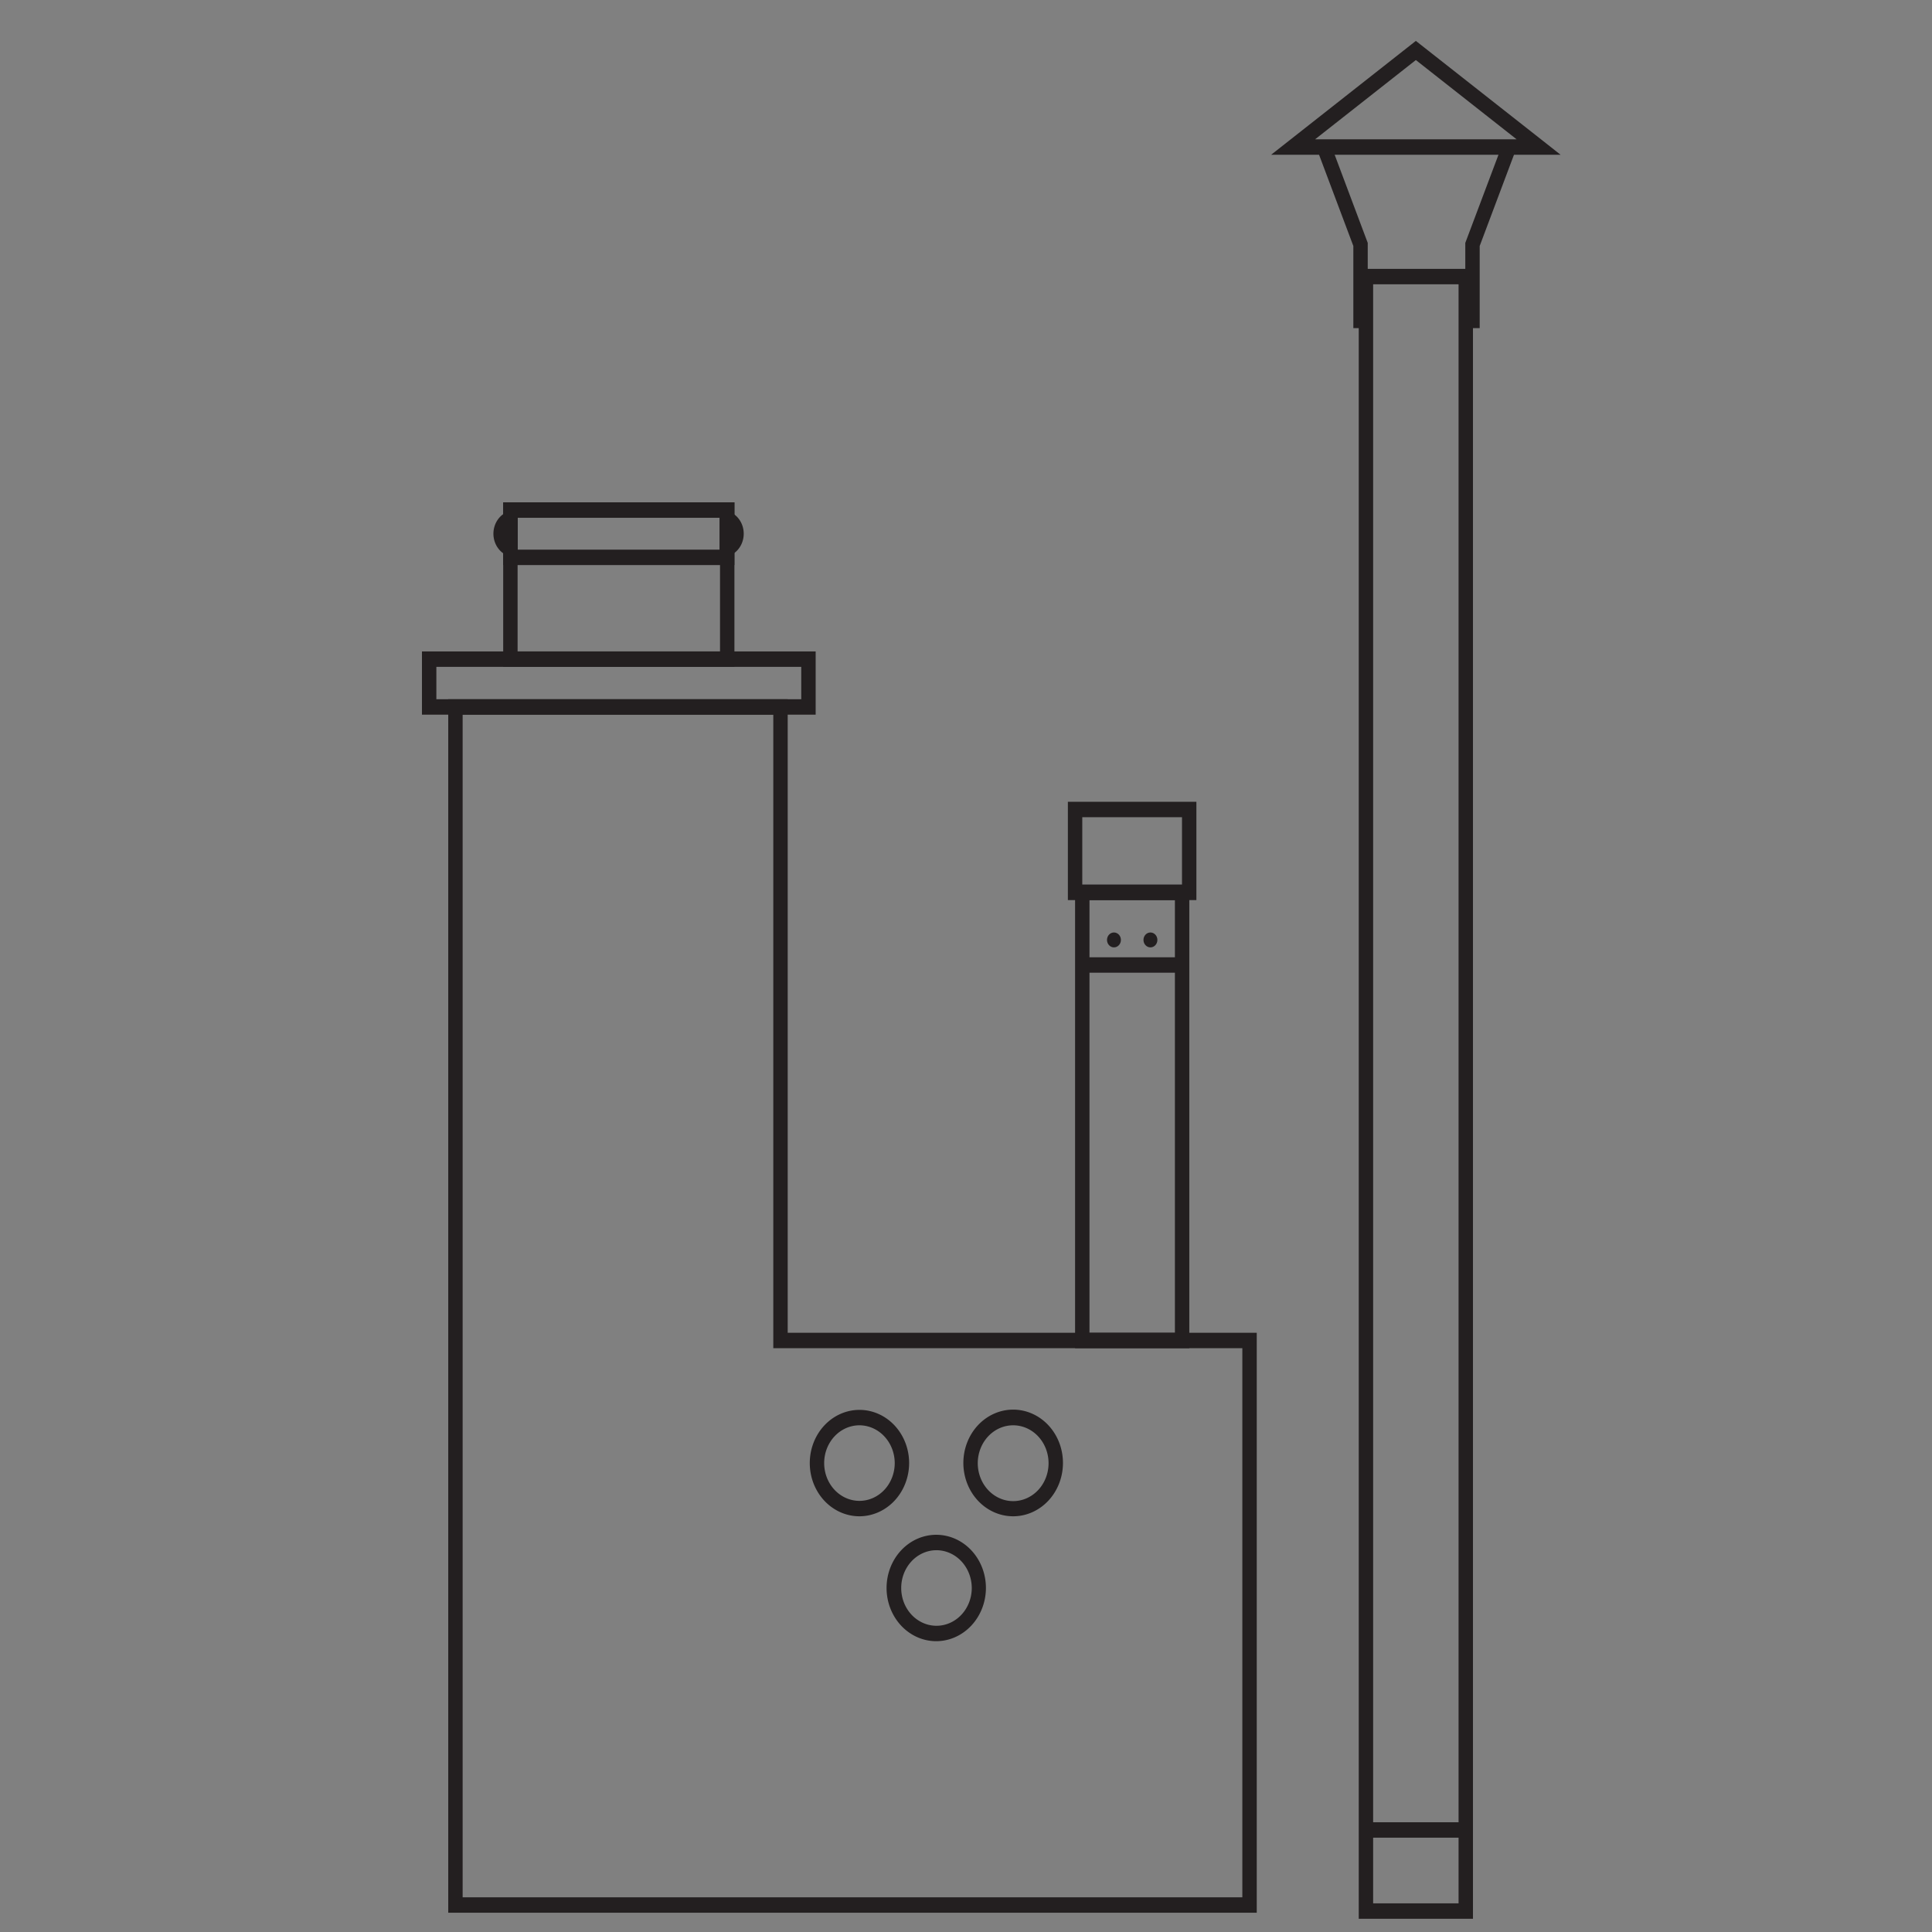 <?xml version="1.0" encoding="UTF-8" standalone="no"?>
<svg
   xmlns:dc="http://purl.org/dc/elements/1.1/"
   xmlns:cc="http://creativecommons.org/ns#"
   xmlns:rdf="http://www.w3.org/1999/02/22-rdf-syntax-ns#"
   xmlns:svg="http://www.w3.org/2000/svg"
   xmlns="http://www.w3.org/2000/svg"
   xmlns:sodipodi="http://sodipodi.sourceforge.net/DTD/sodipodi-0.dtd"
   xmlns:inkscape="http://www.inkscape.org/namespaces/inkscape"
   width="99.827"
   height="99.827"
   viewBox="0 0 99.827 99.827"
   version="1.1"
   id="svg3076"
   sodipodi:docname="toni-dezsa.svg"
   inkscape:version="0.92.4 (5da689c313, 2019-01-14)">
  <rect x="0" y="0" width="99.827" height="99.827" fill="#808080" stroke="none"/>
  <defs
     id="defs3080" />
  <sodipodi:namedview
     pagecolor="#ffffff"
     bordercolor="#666666"
     borderopacity="1"
     objecttolerance="10"
     gridtolerance="10"
     guidetolerance="10"
     inkscape:pageopacity="0"
     inkscape:pageshadow="2"
     inkscape:window-width="1158"
     inkscape:window-height="831"
     id="namedview3078"
     showgrid="false"
     inkscape:zoom="1.532655"
     inkscape:cx="2.4046891"
     inkscape:cy="16.491771"
     inkscape:window-x="104"
     inkscape:window-y="104"
     inkscape:window-maximized="0"
     inkscape:current-layer="svg3076"
     showguides="true"
     inkscape:guide-bbox="true">
    <sodipodi:guide
       position="99.827,131.797"
       orientation="1,0"
       id="guide92"
       inkscape:locked="false" />
    <sodipodi:guide
       position="0,92.65"
       orientation="1,0"
       id="guide94"
       inkscape:locked="false" />
    <sodipodi:guide
       position="78.296,1.9073487e-06"
       orientation="0,1"
       id="guide96"
       inkscape:locked="false" />
    <sodipodi:guide
       position="-265.552,99.827"
       orientation="0,1"
       id="guide98"
       inkscape:locked="false" />
  </sodipodi:namedview>
  <title
     id="title3010">Asset 3</title>
  <g
     id="g134"
     transform="matrix(0.789,0,0,0.789,162.42,130.276)">
    <polygon
       id="polygon3012"
       points="26.07,115.16 26.07,119.28 19.01,108.66 0.6,5.53 8.09,8.09 "
       style="fill:#ffffff" />
    <path
       id="path3014"
       d="m 26.07,119.28 0.5,-0.33 -7,-10.51 L 1.37,6.43 7.56,8.54 25.47,115.21 v 4.07 h 0.6 l 0.5,-0.33 -0.5,0.33 h 0.6 v -4.22 L 8.68,8 A 0.6,0.6 0 0 0 8.28,7.53 L 0.79,5 A 0.6,0.6 0 0 0 0,5.63 l 18.42,103.14 0.09,0.23 7.05,10.61 a 0.6,0.6 0 0 0 1.1,-0.33 z"
       inkscape:connector-curvature="0"
       style="fill:#231f20" />
    <polygon
       id="polygon3016"
       points="55.86,6.18 44.43,8.28 63.23,98.92 73.26,108.66 76.64,107.67 "
       style="fill:#ffffff" />
    <path
       id="path3018"
       d="M 44.43,8.28 43.84,8.4 62.65,99 a 0.6,0.6 0 0 0 0.17,0.31 l 10,9.75 a 0.6,0.6 0 0 0 0.59,0.15 l 3.38,-1 a 0.6,0.6 0 0 0 0.42,-0.7 L 56.45,6.06 A 0.6,0.6 0 0 0 55.75,5.59 L 44.32,7.69 A 0.6,0.6 0 0 0 43.84,8.4 l 0.59,-0.12 0.11,0.59 10.85,-2 20.55,100.38 -2.51,0.74 L 63.78,98.61 45,8.16 44.41,8.28 44.52,8.87 Z"
       inkscape:connector-curvature="0"
       style="fill:#231f20" />
    <polygon
       id="polygon3020"
       points="9.6,21.46 10.38,27.11 54.8,24.46 54.8,21.85 41.09,20.01 "
       style="fill:#ffffff" />
    <path
       id="path3022"
       d="m 10.39,27.11 v 0.6 L 54.8,25.06 a 0.6,0.6 0 0 0 0.56,-0.6 V 21.85 A 0.6,0.6 0 0 0 54.84,21.26 L 41.17,19.41 H 41.06 L 9.58,20.86 a 0.6,0.6 0 0 0 -0.57,0.68 l 0.78,5.65 a 0.6,0.6 0 0 0 0.63,0.52 v -0.6 L 11,27 10.31,22 41.08,20.58 54.2,22.38 v 1.52 l -43.85,2.61 v 0.6 L 11,27 Z"
       inkscape:connector-curvature="0"
       style="fill:#231f20" />
    <polygon
       id="polygon3024"
       points="58.29,40.9 58.29,38.31 42.13,35.96 13.33,38.31 13.53,44.05 15.23,44.2 "
       style="fill:#ffffff" />
    <path
       id="path3026"
       d="m 13.53,44.05 -0.05,0.6 1.7,0.15 h 0.1 l 43.06,-3.3 a 0.6,0.6 0 0 0 0.55,-0.6 V 38.31 A 0.6,0.6 0 0 0 58.38,37.72 L 42.22,35.36 h -0.14 l -28.8,2.35 a 0.6,0.6 0 0 0 -0.55,0.62 l 0.2,5.75 a 0.6,0.6 0 0 0 0.55,0.58 l 0.05,-0.6 h 0.6 l -0.13,-5.2 28.16,-2.3 15.58,2.27 v 1.52 l -42.51,3.25 -1.65,-0.14 -0.05,0.6 h 0.6 z"
       inkscape:connector-curvature="0"
       style="fill:#231f20" />
    <polygon
       id="polygon3028"
       points="16.92,56.72 16.92,63.04 61.59,57.86 61.59,55.15 53.62,53.33 "
       style="fill:#ffffff" />
    <path
       id="path3030"
       d="m 16.92,63 0.07,0.6 44.66,-5.18 a 0.6,0.6 0 0 0 0.53,-0.6 v -2.67 a 0.6,0.6 0 0 0 -0.47,-0.58 l -8,-1.83 h -0.19 l -36.7,3.4 a 0.6,0.6 0 0 0 -0.54,0.6 V 63 a 0.6,0.6 0 0 0 0.67,0.6 L 16.88,63 h 0.6 v -5.73 l 36.06,-3.34 7.46,1.7 v 1.7 l -44.14,5.12 0.07,0.6 v 0 z"
       inkscape:connector-curvature="0"
       style="fill:#231f20" />
    <polygon
       id="polygon3032"
       points="19.93,74.35 20.97,81.27 65.25,75.14 65.25,72.52 50.1,69.91 "
       style="fill:#ffffff" />
    <path
       id="path3034"
       d="m 21,81.27 0.08,0.59 44.27,-6.14 a 0.6,0.6 0 0 0 0.52,-0.59 v -2.61 a 0.6,0.6 0 0 0 -0.5,-0.59 L 50.2,69.32 H 50 l -30.16,4.44 a 0.6,0.6 0 0 0 -0.51,0.68 l 1,6.92 a 0.6,0.6 0 0 0 0.68,0.5 L 21,81.27 l 0.59,-0.09 -1,-6.33 29.48,-4.34 14.58,2.49 v 1.58 l -43.76,6.1 0.08,0.59 0.59,-0.09 z"
       inkscape:connector-curvature="0"
       style="fill:#231f20" />
    <polygon
       id="polygon3036"
       points="23.45,92.64 24.63,100.6 68.77,92.45 68.77,89.63 56.15,87.8 "
       style="fill:#ffffff" />
    <path
       id="path3038"
       d="m 24.63,100.6 0.11,0.59 L 68.88,93 a 0.6,0.6 0 0 0 0.49,-0.59 V 89.63 A 0.6,0.6 0 0 0 68.86,89.04 L 56.24,87.21 H 56.07 L 23.37,92 a 0.6,0.6 0 0 0 -0.51,0.68 l 1.18,8 a 0.6,0.6 0 0 0 0.7,0.5 l -0.11,-0.59 0.59,-0.09 -1.09,-7.37 32,-4.73 12,1.74 V 92 l -43.61,8 0.11,0.59 0.59,-0.09 z"
       inkscape:connector-curvature="0"
       style="fill:#231f20" />
    <line
       id="line3040"
       y2="108.66"
       x2="73.26"
       y1="8.09"
       x1="52.89"
       style="fill:#ffffff" />
    <path
       id="path3042"
       d="m 52.3,8.21 20.38,100.57 a 0.602,0.602 0 1 0 1.18,-0.24 L 53.48,8 A 0.602,0.602 0 0 0 52.3,8.24"
       inkscape:connector-curvature="0"
       style="fill:#231f20" />
    <polygon
       id="polygon3044"
       points="54.8,21.85 9.6,24.46 10,18.98 46.96,17.28 "
       style="fill:#ffffff" />
    <path
       id="path3046"
       d="m 10,19 v 0.6 l 36.78,-1.69 6,3.48 L 10.25,23.83 10.6,19 H 10 V 19.6 19 H 9.4 L 9,24.42 a 0.6,0.6 0 0 0 0.63,0.64 l 45.19,-2.61 a 0.6,0.6 0 0 0 0.27,-1.12 l -7.83,-4.57 a 0.59,0.59 0 0 0 -0.33,-0.08 l -37,1.7 a 0.6,0.6 0 0 0 -0.57,0.56 z"
       inkscape:connector-curvature="0"
       style="fill:#231f20" />
    <polygon
       id="polygon3048"
       points="58.14,38.31 12.22,41.7 11.57,35.3 50.23,33.08 "
       style="fill:#ffffff" />
    <path
       id="path3050"
       d="m 11.57,35.3 v 0.6 l 38.46,-2.21 6.28,4.15 -43.55,3.22 -0.59,-5.82 -0.6,0.06 v 0.6 -0.6 l -0.6,0.06 0.65,6.4 a 0.6,0.6 0 0 0 0.64,0.54 l 45.92,-3.4 a 0.6,0.6 0 0 0 0.29,-1.1 L 50.56,32.58 A 0.6,0.6 0 0 0 50.2,32.48 L 11.54,34.7 a 0.6,0.6 0 0 0 -0.56,0.66 z"
       inkscape:connector-curvature="0"
       style="fill:#231f20" />
    <polygon
       id="polygon3052"
       points="61.59,55.15 16.14,60.15 16.27,52.42 53.18,49.23 "
       style="fill:#ffffff" />
    <path
       id="path3054"
       d="m 16.27,52.42 0.05,0.6 36.68,-3.18 6.94,4.89 -43.19,4.75 0.12,-7.05 h -0.6 l 0.05,0.6 -0.05,-0.6 h -0.6 l -0.13,7.73 a 0.6,0.6 0 0 0 0.67,0.61 l 45.45,-5 a 0.6,0.6 0 0 0 0.28,-1.09 l -8.41,-5.93 a 0.6,0.6 0 0 0 -0.4,-0.11 l -36.91,3.2 a 0.6,0.6 0 0 0 -0.55,0.59 z"
       inkscape:connector-curvature="0"
       style="fill:#231f20" />
    <polygon
       id="polygon3056"
       points="65.25,72.52 19.01,78.92 19.01,70.43 56.46,65.78 "
       style="fill:#ffffff" />
    <path
       id="path3058"
       d="m 19,70.43 0.07,0.6 37.2,-4.62 7.45,5.72 -44.11,6.1 v -7.8 H 19 l 0.07,0.6 -0.07,-0.6 h -0.6 v 8.49 a 0.6,0.6 0 0 0 0.68,0.59 l 46.23,-6.4 A 0.6,0.6 0 0 0 65.61,72 l -8.79,-6.74 a 0.6,0.6 0 0 0 -0.44,-0.12 l -37.44,4.7 a 0.6,0.6 0 0 0 -0.53,0.6 z"
       inkscape:connector-curvature="0"
       style="fill:#231f20" />
    <polygon
       id="polygon3060"
       points="68.77,89.63 23.85,97.99 21.89,88.46 59.76,82.71 "
       style="fill:#ffffff" />
    <path
       id="path3062"
       d="M 21.89,88.46 22,89 l 37.6,-5.66 7.74,5.95 -43,8 -1.84,-9 -0.59,0.12 0.09,0.59 -0.09,-0.59 -0.59,0.12 2,9.53 a 0.6,0.6 0 0 0 0.7,0.47 l 44.93,-8.36 a 0.6,0.6 0 0 0 0.26,-1.07 l -9,-6.92 a 0.6,0.6 0 0 0 -0.46,-0.12 l -37.95,5.8 a 0.6,0.6 0 0 0 -0.5,0.71 z"
       inkscape:connector-curvature="0"
       style="fill:#231f20" />
    <path
       id="path3064"
       d="M 9.48,9.58 30,118.49 a 11.33,11.33 0 0 1 -3.92,0.78 C 21.28,93.16 21.28,93.16 5.82,8.53 h 3.66 z"
       inkscape:connector-curvature="0"
       style="fill:#ffffff" />
    <path
       id="path3066"
       d="M 9.48,9.58 8.89,9.69 29.4,118.6 l 0.59,-0.11 -0.22,-0.56 h -0.08 a 11.45,11.45 0 0 1 -3.3,0.73 h -0.27 v 0.6 l 0.59,-0.11 C 21.87,93 21.87,93.05 6.41,8.42 L 5.82,8.53 v 0.6 H 8.88 V 9.69 L 9.47,9.58 h 0.6 v -1 A 0.6,0.6 0 0 0 9.47,7.98 H 5.82 A 0.6,0.6 0 0 0 5.23,8.69 c 15.46,84.58 15.46,84.57 20.25,110.7 a 0.6,0.6 0 0 0 0.54,0.49 h 0.37 a 9.92,9.92 0 0 0 2.54,-0.42 c 0.73,-0.21 1.26,-0.41 1.27,-0.42 a 0.6,0.6 0 0 0 0.37,-0.67 L 10.07,9.47 Z"
       inkscape:connector-curvature="0"
       style="fill:#231f20" />
    <polygon
       id="polygon3068"
       points="5.82,9.71 56.15,7.61 56.15,5 49.41,0.6 0.6,2.02 0.6,5.53 "
       style="fill:#ffffff" />
    <path
       id="path3070"
       d="M 0.6,2 H 0 V 5.53 A 0.6,0.6 0 0 0 0.23,6 l 5.22,4.18 a 0.6,0.6 0 0 0 0.4,0.13 l 50.33,-2.1 a 0.6,0.6 0 0 0 0.58,-0.6 V 5 A 0.6,0.6 0 0 0 56.49,4.5 L 49.74,0.1 A 0.6,0.6 0 0 0 49.39,0 L 0.58,1.42 A 0.6,0.6 0 0 0 0,2 H 0.6 V 2.6 L 49.24,1.21 55.55,5.33 V 7 L 6,9.1 1.2,5.24 V 2 H 0.6 v 0.6 z"
       inkscape:connector-curvature="0"
       style="fill:#231f20" />
    <path
       id="path3072"
       d="M 0.65,2.77 5.58,7.08 A 0.6,0.6 0 0 0 6,7.22 L 56.17,5.6 a 0.6,0.6 0 0 0 0,-1.2 L 6.19,6 1.44,1.86 a 0.6,0.6 0 1 0 -0.79,0.9 z"
       inkscape:connector-curvature="0"
       style="fill:#231f20" />
    <path
       id="path3074"
       d="M 6.42,9.71 V 6.77 a 0.6,0.6 0 1 0 -1.2,0 v 2.94 a 0.6,0.6 0 1 0 1.2,0"
       inkscape:connector-curvature="0"
       style="fill:#231f20" />
  </g>
  <g
     id="g362"
     transform="matrix(0.687,0,0,0.687,-192.223,132.185)">
    <polygon
       id="polygon1001"
       points="63.67,1.24 64,2.28 45.54,3.24 25.97,6.25 14.33,9.79 7.71,14.56 8.54,21.48 19.16,26.66 41.77,31.18 71.85,33.19 104.94,31.18 126.07,25.9 135.52,20.91 134.39,14.76 125.78,10.19 129.93,9.63 129.85,9.04 129.59,9.58 129.85,9.04 129.77,8.45 121.92,9.49 133.31,15.55 134.18,20.26 125.63,24.77 104.76,29.99 71.85,31.99 41.93,29.99 19.54,25.52 9.66,20.69 8.99,15.12 14.87,10.88 26.23,7.42 45.66,4.44 65.63,3.4 64.53,0 44.29,0.99 24.5,3.75 10.86,7.92 0,13.99 0,23.47 12.38,30.6 39.77,36.13 72.34,38.94 108.2,36.43 132.37,29.99 143.25,21.8 140.27,13.4 129.95,8.42 129.77,8.45 129.85,9.04 129.59,9.58 139.3,14.27 141.82,21.37 131.83,28.89 108,35.24 72.36,37.74 39.94,34.94 12.81,29.46 1.2,22.77 1.2,14.69 11.34,9.03 24.76,4.93 44.41,2.19 "
       style="fill:#231f20" />
    <path
       id="path1003"
       d="m 2.7,27.45 v 71.22 c 0,1 0,2.07 0,3.16 a 37.66,37.66 0 0 0 1,9.61 19.3,19.3 0 0 0 5.46,9.33 c 6.92,6.59 26.09,20.5 61.91,20.5 35.82,0 56.15,-10.53 65.48,-23.08 v 0 0 c 2.27,-3.68 2.82,-8.46 2.82,-16.15 V 27.26 h -1.2 c 0,69.06 0,67.06 0,74.75 0,7.69 -0.58,12.2 -2.64,15.52 l 0.51,0.32 -0.48,-0.36 c -9,12.12 -29,22.59 -64.52,22.59 -35.52,0 -54.36,-13.77 -61.11,-20.18 a 18.09,18.09 0 0 1 -5.12,-8.77 36.52,36.52 0 0 1 -0.92,-9.3 c 0,-1.08 0,-2.14 0,-3.16 V 27.45 Z"
       inkscape:connector-curvature="0"
       style="fill:#231f20" />
    <path
       id="path1005"
       d="m 64.64,2.37 h 2 c 1.28,0 3.11,0 5.29,0 7.25,0 18.47,0.24 26.82,1.48 13.48,2 17.3,3.24 27.7,6.28 l 0.34,-1.15 C 116.41,5.98 112.44,4.67 98.93,2.67 90.45,1.41 79.21,1.18 71.93,1.18 c -4.39,0 -7.33,0.09 -7.34,0.09 v 1.2 z"
       inkscape:connector-curvature="0"
       style="fill:#231f20" />
    <polygon
       id="polygon1007"
       points="123.22,25.7 124.42,25.7 124.45,9.13 103.52,12.56 67.56,6.63 65.14,2.56 64.11,3.17 66.81,7.72 103.52,13.78 123.25,10.54 "
       style="fill:#231f20" />
    <polyline
       id="polyline1009"
       points="66.58 7.17 66.58 32.28 67.78 32.28 67.78 7.17"
       style="fill:#231f20" />
    <polyline
       id="polyline1011"
       points="64.02 2.86 64.02 32.28 65.22 32.28 65.22 2.86"
       style="fill:#231f20" />
    <polyline
       id="polyline1013"
       points="70.98 8.19 70.98 32.53 72.18 32.53 72.18 8.19"
       style="fill:#231f20" />
    <polyline
       id="polyline1015"
       points="76.15 8.84 76.15 32.36 77.35 32.36 77.35 8.84"
       style="fill:#231f20" />
    <polyline
       id="polyline1017"
       points="81.32 9.47 81.32 31.96 82.52 31.96 82.52 9.47"
       style="fill:#231f20" />
    <polyline
       id="polyline1019"
       points="86.48 10.51 86.48 31.65 87.68 31.65 87.68 10.51"
       style="fill:#231f20" />
    <polyline
       id="polyline1021"
       points="91.65 11.26 91.65 31.37 92.85 31.37 92.85 11.26"
       style="fill:#231f20" />
    <polyline
       id="polyline1023"
       points="96.82 12.32 96.82 31.07 98.02 31.07 98.02 12.32"
       style="fill:#231f20" />
    <polyline
       id="polyline1025"
       points="109.92 12.23 109.92 29.09 111.12 29.09 111.12 12.23"
       style="fill:#231f20" />
    <polyline
       id="polyline1027"
       points="116.53 11.38 116.53 27.59 117.73 27.59 117.73 11.38"
       style="fill:#231f20" />
    <polygon
       id="polygon1029"
       points="12,32.36 13.2,32.36 13.2,30.43 19.66,26.6 19.04,25.57 12,29.75 "
       style="fill:#231f20" />
    <polygon
       id="polygon1031"
       points="39.25,37.79 40.45,37.79 40.45,35.7 42.41,30.81 41.29,30.36 39.25,35.47 "
       style="fill:#231f20" />
    <polygon
       id="polygon1033"
       points="71.75,40.67 72.95,40.67 72.95,38.31 72.45,32.54 71.25,32.64 71.75,38.36 "
       style="fill:#231f20" />
    <polyline
       id="polyline1035"
       points="104.12 30.67 104.12 13.17 102.92 13.17 102.92 30.67"
       style="fill:#231f20" />
    <polygon
       id="polygon1037"
       points="131.5,31.9 132.7,31.9 132.7,29.53 126.2,24.85 125.5,25.82 131.5,30.14 "
       style="fill:#231f20" />
    <polygon
       id="polygon1039"
       points="12.24,33.38 39.6,38.84 72.43,41.73 108.28,39.1 132.62,32.9 143.13,24.87 143.13,21.52 134.93,20.45 134.77,21.64 141.93,22.57 141.93,24.28 132.08,31.8 108.09,37.91 72.44,40.52 39.77,37.65 12.68,32.25 1.2,25.37 1.2,24.05 9.24,22.13 8.96,20.96 0,23.1 0,26.05 "
       style="fill:#231f20" />
    <polyline
       id="polyline1041"
       points="8.39 14.24 0.64 13.74 0.56 14.94 8.31 15.44"
       style="fill:#231f20" />
    <polygon
       id="polygon1043"
       points="14,12.61 15.2,12.61 15.2,9.98 11.38,7.94 10.82,9 14,10.7 "
       style="fill:#231f20" />
    <polygon
       id="polygon1045"
       points="25.5,8.9 26.7,8.9 26.7,6.67 25.15,4.03 24.12,4.64 25.5,7 "
       style="fill:#231f20" />
    <polygon
       id="polygon1047"
       points="45,5.59 46.2,5.59 46.2,3.68 44.87,1.3 43.83,1.88 45,3.99 "
       style="fill:#231f20" />
    <polyline
       id="polyline1049"
       points="133.98 15.74 139.91 14.42 139.65 13.25 133.72 14.57"
       style="fill:#231f20" />
    <polygon
       id="polygon1051"
       points="107.5,38.05 108.7,38.05 108.7,35.67 105.36,30.27 104.34,30.9 107.5,36.01 "
       style="fill:#231f20" />
    <polygon
       id="polygon1053"
       points="64.64,6.12 64.6,4.92 45.54,5.67 25.96,8.94 14.32,12.75 8.2,17.39 8.93,18.35 14.88,13.82 26.24,10.11 45.66,6.87 "
       style="fill:#231f20" />
    <polyline
       id="polyline1055"
       points="70.42 40.55 70.42 140.67 71.62 140.67 71.62 40.55"
       style="fill:#231f20" />
    <polyline
       id="polyline1057"
       points="60 39.7 60 140.67 61.2 140.67 61.2 39.7"
       style="fill:#231f20" />
    <polyline
       id="polyline1059"
       points="50.25 38.73 50.25 139.31 51.45 139.31 51.45 38.73"
       style="fill:#231f20" />
    <polyline
       id="polyline1061"
       points="41.37 38.34 41.37 137.17 42.57 137.17 42.57 38.34"
       style="fill:#231f20" />
    <polyline
       id="polyline1063"
       points="33.5 36.92 33.5 134.75 34.7 134.75 34.7 36.92"
       style="fill:#231f20" />
    <polyline
       id="polyline1065"
       points="26.07 35.5 26.07 131.9 27.27 131.9 27.27 35.5"
       style="fill:#231f20" />
    <polyline
       id="polyline1067"
       points="19.43 34.09 19.43 128.18 20.63 128.18 20.63 34.09"
       style="fill:#231f20" />
    <polyline
       id="polyline1069"
       points="13.1 32.78 13.1 124.11 14.3 124.11 14.3 32.78"
       style="fill:#231f20" />
    <polyline
       id="polyline1071"
       points="7.47 30.06 7.47 119.44 8.67 119.44 8.67 30.06"
       style="fill:#231f20" />
    <polyline
       id="polyline1073"
       points="80.86 39.7 80.86 140.67 82.06 140.67 82.06 39.7"
       style="fill:#231f20" />
    <polyline
       id="polyline1075"
       points="90.61 39.19 90.61 139.31 91.81 139.31 91.81 39.19"
       style="fill:#231f20" />
    <polyline
       id="polyline1077"
       points="99.49 39.02 99.49 138.02 100.69 138.02 100.69 39.02"
       style="fill:#231f20" />
    <polyline
       id="polyline1079"
       points="107.36 37.77 107.36 135.6 108.56 135.6 108.56 37.77"
       style="fill:#231f20" />
    <polyline
       id="polyline1081"
       points="114.79 36.35 114.79 133.03 115.99 133.03 115.99 36.35"
       style="fill:#231f20" />
    <polyline
       id="polyline1083"
       points="121.43 34.48 121.43 129.88 122.63 129.88 122.63 34.48"
       style="fill:#231f20" />
    <polyline
       id="polyline1085"
       points="127.76 33.12 127.76 125.81 128.96 125.81 128.96 33.12"
       style="fill:#231f20" />
    <polyline
       id="polyline1087"
       points="133.39 30.91 133.39 120.23 134.59 120.23 134.59 30.91"
       style="fill:#231f20" />
    <path
       id="path1089"
       d="M 139,30.71 C 135.35,34 130,37.22 120.9,39.79 110.47,42.74 95.1,45 72.12,45 49.14,45 33.93,42.52 23.21,39.52 A 73.26,73.26 0 0 1 3,30.67 v 3.55 a 76.18,76.18 0 0 0 19.41,8.24 c 11.05,3.09 26.59,5.59 49.71,5.59 23.12,0 38.14,-2.12 49.65,-5.36 7.93,-2.23 13.36,-5.05 17.27,-8.05 z"
       inkscape:connector-curvature="0"
       style="fill:#ffffff" />
    <path
       id="path1091"
       d="m 139,30.71 -0.4,-0.45 c -3.57,3.22 -8.86,6.4 -17.86,8.94 -10.41,2.93 -25.71,5.22 -48.64,5.22 v 0 C 49.2,44.43 34,41.95 23.37,39 A 72.65,72.65 0 0 1 3.3,30.16 0.6,0.6 0 0 0 2.38,30.67 v 3.55 A 0.6,0.6 0 0 0 2.67,34.74 76.79,76.79 0 0 0 22.23,43 c 11.13,3.11 26.69,5.61 49.89,5.61 23.2,0 38.24,-2.12 49.81,-5.38 8,-2.24 13.49,-5.1 17.48,-8.15 a 0.6,0.6 0 0 0 0.24,-0.48 v -3.89 a 0.6,0.6 0 0 0 -1,-0.45 l 0.4,0.45 h -0.6 v 3.94 h 0.6 l -0.36,-0.48 c -3.85,2.95 -9.2,5.74 -17.07,8 C 110.18,45.39 95.25,47.5 72.13,47.5 49.01,47.5 33.56,45 22.55,41.88 A 75.57,75.57 0 0 1 3.29,33.7 L 3,34.22 H 3.6 V 30.67 H 3 l -0.32,0.51 a 73.88,73.88 0 0 0 20.38,8.95 c 10.78,3 26.06,5.5 49.07,5.5 v 0 c 23,0 38.42,-2.29 49,-5.26 9.13,-2.58 14.62,-5.85 18.34,-9.21 l -0.4,-0.45 v 0 z"
       inkscape:connector-curvature="0"
       style="fill:#231f20" />
    <path
       id="path1093"
       d="m 139,62.59 a 29.18,29.18 0 0 1 -3.83,5.62 c -3.69,4.22 -9.56,8.42 -20,11.61 C 104.73,83.01 90,85.42 68.51,85.42 41.09,85.42 24.72,79.35 15,73 A 38.84,38.84 0 0 1 4.89,63.81 27.84,27.84 0 0 1 3,60.9 v 5.37 c 3.51,4.49 9.5,9.83 19.44,14.09 10.44,4.48 25.21,8.07 46.08,8.07 28.92,0 46.23,-4.08 57.06,-9.4 a 37.29,37.29 0 0 0 11.92,-8.84 c 0.57,-0.65 1.08,-1.3 1.56,-2 z"
       inkscape:connector-curvature="0"
       style="fill:#ffffff" />
    <path
       id="path1095"
       d="m 139,62.59 -0.53,-0.28 a 28.58,28.58 0 0 1 -3.76,5.51 v 0 c -3.61,4.12 -9.37,8.26 -19.68,11.43 -10.31,3.17 -25.03,5.57 -46.51,5.57 v 0 c -27.33,0 -43.57,-6 -53.16,-12.28 a 38.24,38.24 0 0 1 -10,-9.1 27.24,27.24 0 0 1 -1.85,-2.84 0.6,0.6 0 0 0 -1.12,0.3 v 5.37 a 0.6,0.6 0 0 0 0.13,0.37 c 3.57,4.56 9.65,10 19.67,14.27 10.51,4.51 25.37,8.09 46.32,8.09 29,0 46.37,-4.08 57.33,-9.46 a 37.89,37.89 0 0 0 12.11,-9 v 0 c 0.58,-0.66 1.1,-1.33 1.59,-2 a 0.6,0.6 0 0 0 0.12,-0.36 v -5.59 a 0.6,0.6 0 0 0 -1.13,-0.28 l 0.53,0.28 h -0.6 v 5.64 h 0.6 l -0.48,-0.36 c -0.47,0.64 -1,1.28 -1.53,1.91 v 0 a 36.69,36.69 0 0 1 -11.73,8.7 c -10.71,5.26 -27.93,9.33 -56.8,9.34 -20.81,0 -35.49,-3.58 -45.85,-8 C 12.82,75.59 6.92,70.32 3.47,65.91 L 3,66.26 H 3.6 V 60.9 H 3 l -0.52,0.3 a 28.44,28.44 0 0 0 1.95,3 39.44,39.44 0 0 0 10.27,9.35 C 24.51,79.93 41,86 68.51,86 v 0 c 21.53,0 36.46,-2.42 46.91,-5.62 10.45,-3.2 16.46,-7.48 20.23,-11.79 v 0 a 29.78,29.78 0 0 0 3.91,-5.74 l -0.53,-0.28 v 0 z"
       inkscape:connector-curvature="0"
       style="fill:#231f20" />
    <path
       id="path1097"
       d="m 139,101.3 a 41.31,41.31 0 0 1 -3.92,7.57 c -3.75,5.62 -9.62,11.12 -20,15.3 -10.38,4.18 -25.08,7.25 -46.57,7.25 -27.36,0 -43.64,-7.85 -53.35,-16.14 A 45.89,45.89 0 0 1 5,103.05 a 39.75,39.75 0 0 1 -2,-4 v 6.4 a 51.74,51.74 0 0 0 19.3,18.34 c 10.46,5.9 25.29,10.54 46.21,10.54 29,0 46.34,-5.28 57.19,-12.29 a 40.09,40.09 0 0 0 11.88,-11.56 c 0.54,-0.81 1,-1.61 1.47,-2.42 z"
       inkscape:connector-curvature="0"
       style="fill:#ffffff" />
    <path
       id="path1099"
       d="m 139,101.3 -0.56,-0.22 a 40.71,40.71 0 0 1 -3.86,7.46 c -3.69,5.52 -9.44,10.93 -19.7,15.07 -10.26,4.14 -25,7.2 -46.41,7.2 v 0 0 c -27.24,0 -43.36,-7.8 -53,-16 A 45.29,45.29 0 0 1 5.48,102.76 39.15,39.15 0 0 1 3.54,98.85 0.6,0.6 0 0 0 2.39,99.09 v 6.4 A 0.6,0.6 0 0 0 2.48,105.8 52.34,52.34 0 0 0 22,124.32 c 10.55,6 25.49,10.62 46.49,10.62 v 0 c 29,0 46.53,-5.29 57.52,-12.39 a 40.69,40.69 0 0 0 12.05,-11.73 c 0.55,-0.82 1,-1.64 1.5,-2.45 a 0.59,0.59 0 0 0 0.08,-0.3 v -6.77 a 0.6,0.6 0 0 0 -1.16,-0.22 l 0.56,0.22 h -0.6 v 6.77 h 0.6 l -0.52,-0.3 c -0.45,0.8 -0.93,1.59 -1.45,2.38 a 39.49,39.49 0 0 1 -11.7,11.39 c -10.72,6.92 -28,12.19 -56.87,12.19 v 0 c -20.82,0 -35.54,-4.62 -45.9,-10.47 A 51.14,51.14 0 0 1 3.5,105.17 l -0.51,0.31 h 0.6 v -6.4 H 3 l -0.55,0.24 a 40.34,40.34 0 0 0 2,4 46.49,46.49 0 0 0 10.33,12.39 C 24.59,124.12 41,132 68.51,132 v 0 c 21.52,0 36.42,-3.08 46.86,-7.29 10.44,-4.21 16.44,-9.81 20.25,-15.52 a 41.91,41.91 0 0 0 4,-7.68 l -0.56,-0.22 v 0 z"
       inkscape:connector-curvature="0"
       style="fill:#231f20" />
    <polyline
       id="polyline1101"
       points="55.5 5.59 55.5 31.37 56.7 31.37 56.7 5.59"
       style="fill:#231f20" />
    <polyline
       id="polyline1103"
       points="47.37 5.59 47.37 30.91 48.57 30.91 48.57 5.59"
       style="fill:#231f20" />
    <polyline
       id="polyline1105"
       points="39.53 6.82 39.53 30.25 40.73 30.25 40.73 6.82"
       style="fill:#231f20" />
    <polyline
       id="polyline1107"
       points="32.38 7.7 32.38 29.09 33.58 29.09 33.58 7.7"
       style="fill:#231f20" />
    <polyline
       id="polyline1109"
       points="25.78 8.65 25.78 27.59 26.98 27.59 26.98 8.65"
       style="fill:#231f20" />
    <polyline
       id="polyline1111"
       points="20.18 10.85 20.18 26.66 21.38 26.66 21.38 10.85"
       style="fill:#231f20" />
    <polyline
       id="polyline1113"
       points="15.09 12.21 15.09 24.3 16.29 24.3 16.29 12.21"
       style="fill:#231f20" />
    <polyline
       id="polyline1115"
       points="11.15 15.87 11.15 22.38 12.35 22.38 12.35 15.87"
       style="fill:#231f20" />
    <path
       id="path1117"
       d="M 69,5 68.49,3.84 c 0.7,0 1.82,0 3.29,0 4.58,0 12,0.18 21.57,1 a 140.52,140.52 0 0 1 22.93,3.87 l -12.74,2 z"
       inkscape:connector-curvature="0"
       style="fill:#ffffff" />
    <path
       id="path1119"
       d="m 71.76,4.44 c 4.57,0 12,0.18 21.52,1 a 145.53,145.53 0 0 1 20,3.14 L 103.55,10.14 69.4,4.5 v 0 h 2.38 m 0,-1.2 c -2.71,0 -4.19,0.06 -4.19,0.06 l 1,2.27 35,5.8 L 119,8.9 C 119,8.9 109.08,5.67 93.36,4.27 83.68,3.41 76.13,3.24 71.76,3.24 Z"
       inkscape:connector-curvature="0"
       style="fill:#231f20" />
  </g>
  <g
     id="g925">
    <rect
       y="-3.0017091e-07"
       x="0"
       height="99.827"
       width="99.827"
       id="rect100"
       style="fill:none;fill-opacity:1;stroke:none;stroke-opacity:1" />
    <g
       transform="matrix(0.62,0,0,0.664,21.803,2.113)"
       id="g902">
      <polygon
         style="fill:#231f20"
         points="68.37,101.73 68.37,144.46 29.88,144.46 3.39,144.46 3.39,101.13 3.39,52.43 29.28,52.43 29.28,101.73 29.88,101.73 29.88,101.13 30.48,101.13 30.48,51.23 2.19,51.23 2.19,101.13 2.19,145.66 29.88,145.66 69.57,145.66 69.57,100.53 29.88,100.53 29.88,101.13 30.48,101.13 29.88,101.13 29.88,101.73 "
         id="polygon1410" />
      <polygon
         style="fill:#231f20"
         points="32.21,51.83 32.21,51.23 1.2,51.23 1.2,48.71 31.61,48.71 31.61,51.83 32.21,51.83 32.21,51.23 32.21,51.83 32.81,51.83 32.81,47.51 0,47.51 0,52.43 32.81,52.43 32.81,51.83 "
         id="polygon1412" />
      <polygon
         style="fill:#231f20"
         points="25.43,36.51 25.43,35.91 6.77,35.91 6.77,48.71 26.04,48.71 26.04,35.91 25.43,35.91 25.43,36.51 24.84,36.51 24.84,47.51 7.97,47.51 7.97,37.11 25.43,37.11 25.43,36.51 24.84,36.51 "
         id="polygon1414" />
      <polygon
         style="fill:#231f20"
         points="25.43,36.51 25.43,35.91 6.77,35.91 6.77,40.79 26.04,40.79 26.04,35.91 25.43,35.91 25.43,36.51 24.84,36.51 24.84,39.59 7.97,39.59 7.97,37.11 25.43,37.11 25.43,36.51 24.84,36.51 "
         id="polygon1416" />
      <path
         style="fill:#231f20"
         inkscape:connector-curvature="0"
         d="m 40,110.67 h -0.6 a 2.94,2.94 0 1 1 -2.94,-2.94 2.95,2.95 0 0 1 2.94,2.94 h 1.2 a 4.14,4.14 0 1 0 -4.14,4.14 4.15,4.15 0 0 0 4.14,-4.14 z"
         id="path1418" />
      <path
         style="fill:#231f20"
         inkscape:connector-curvature="0"
         d="m 52.82,110.67 h -0.6 a 2.95,2.95 0 1 1 -2.94,-2.94 2.95,2.95 0 0 1 2.94,2.94 h 1.2 a 4.15,4.15 0 1 0 -4.14,4.14 4.15,4.15 0 0 0 4.14,-4.14 z"
         id="path1420" />
      <path
         style="fill:#231f20"
         inkscape:connector-curvature="0"
         d="m 46.42,120.39 h -0.6 a 2.94,2.94 0 1 1 -2.94,-2.94 2.95,2.95 0 0 1 2.94,2.94 H 47 a 4.14,4.14 0 1 0 -4.14,4.14 4.15,4.15 0 0 0 4.14,-4.14 z"
         id="path1422" />
      <polygon
         style="fill:#231f20"
         points="63.35,66.26 63.35,65.66 54.43,65.66 54.43,101.73 63.95,101.73 63.95,65.66 63.35,65.66 63.35,66.26 62.75,66.26 62.75,100.53 55.63,100.53 55.63,66.86 63.35,66.86 63.35,66.26 62.75,66.26 "
         id="polygon1424" />
      <polygon
         style="fill:#231f20"
         points="86.99,18.34 86.99,17.74 78.07,17.74 78.07,146.13 87.59,146.13 87.59,17.74 86.99,17.74 86.99,18.34 86.39,18.34 86.39,144.93 79.27,144.93 79.27,18.94 86.99,18.94 86.99,18.34 86.39,18.34 "
         id="polygon1426" />
      <polygon
         style="fill:#231f20"
         points="63.94,66.26 63.94,65.66 55.03,65.66 55.03,60.41 63.34,60.41 63.34,66.26 63.94,66.26 63.94,65.66 63.94,66.26 64.54,66.26 64.54,59.21 53.83,59.21 53.83,66.86 64.54,66.86 64.54,66.26 "
         id="polygon1428" />
      <polygon
         style="fill:#231f20"
         points="93.41,7.77 82.83,0 70.77,8.86 94.89,8.86 93.41,7.77 93.06,8.26 93.06,7.66 74.43,7.66 82.83,1.49 92.7,8.74 93.06,8.26 93.06,7.66 93.06,8.26 "
         id="polygon1430" />
      <polygon
         style="fill:#231f20"
         points="78.82,22.35 78.82,15.72 75.73,8.03 74.61,8.48 77.62,15.96 77.62,22.35 "
         id="polygon1432" />
      <polygon
         style="fill:#231f20"
         points="88.15,22.35 88.15,15.96 91.16,8.48 90.05,8.03 86.95,15.72 86.95,22.35 "
         id="polygon1434" />
      <path
         style="fill:#231f20"
         inkscape:connector-curvature="0"
         d="M 7.37,37.19 7.16,36.63 a 1.83,1.83 0 0 0 0,3.44 l 0.81,0.3 v -4 l -0.81,0.3 0.21,0.56 h -0.6 v 2.32 h 0.6 l 0.21,-0.56 a 0.63,0.63 0 0 1 0,-1.19 L 7.37,37.24 v 0 z"
         id="path1436" />
      <path
         style="fill:#231f20"
         inkscape:connector-curvature="0"
         d="m 25.43,37.19 -0.21,0.56 a 0.63,0.63 0 0 1 0,1.19 l 0.21,0.56 H 26 v -2.31 h -0.6 l -0.21,0.56 0.21,-0.56 h -0.6 v 3.18 l 0.81,-0.3 a 1.83,1.83 0 0 0 0,-3.44 l -0.81,-0.3 v 0.87 z"
         id="path1438" />
      <polyline
         style="fill:#231f20"
         points="55.03 72.51 63.35 72.51 63.35 71.31 55.03 71.31"
         id="polyline1440" />
      <polyline
         style="fill:#231f20"
         points="78.67 139.82 86.99 139.82 86.99 138.62 78.67 138.62"
         id="polyline1442" />
      <circle
         style="fill:#231f20"
         cx="57.67"
         cy="69.96"
         r="0.58"
         id="circle1444" />
      <circle
         style="fill:#231f20"
         cx="60.71"
         cy="69.96"
         r="0.58"
         id="circle1446" />
    </g>
  </g>
</svg>
